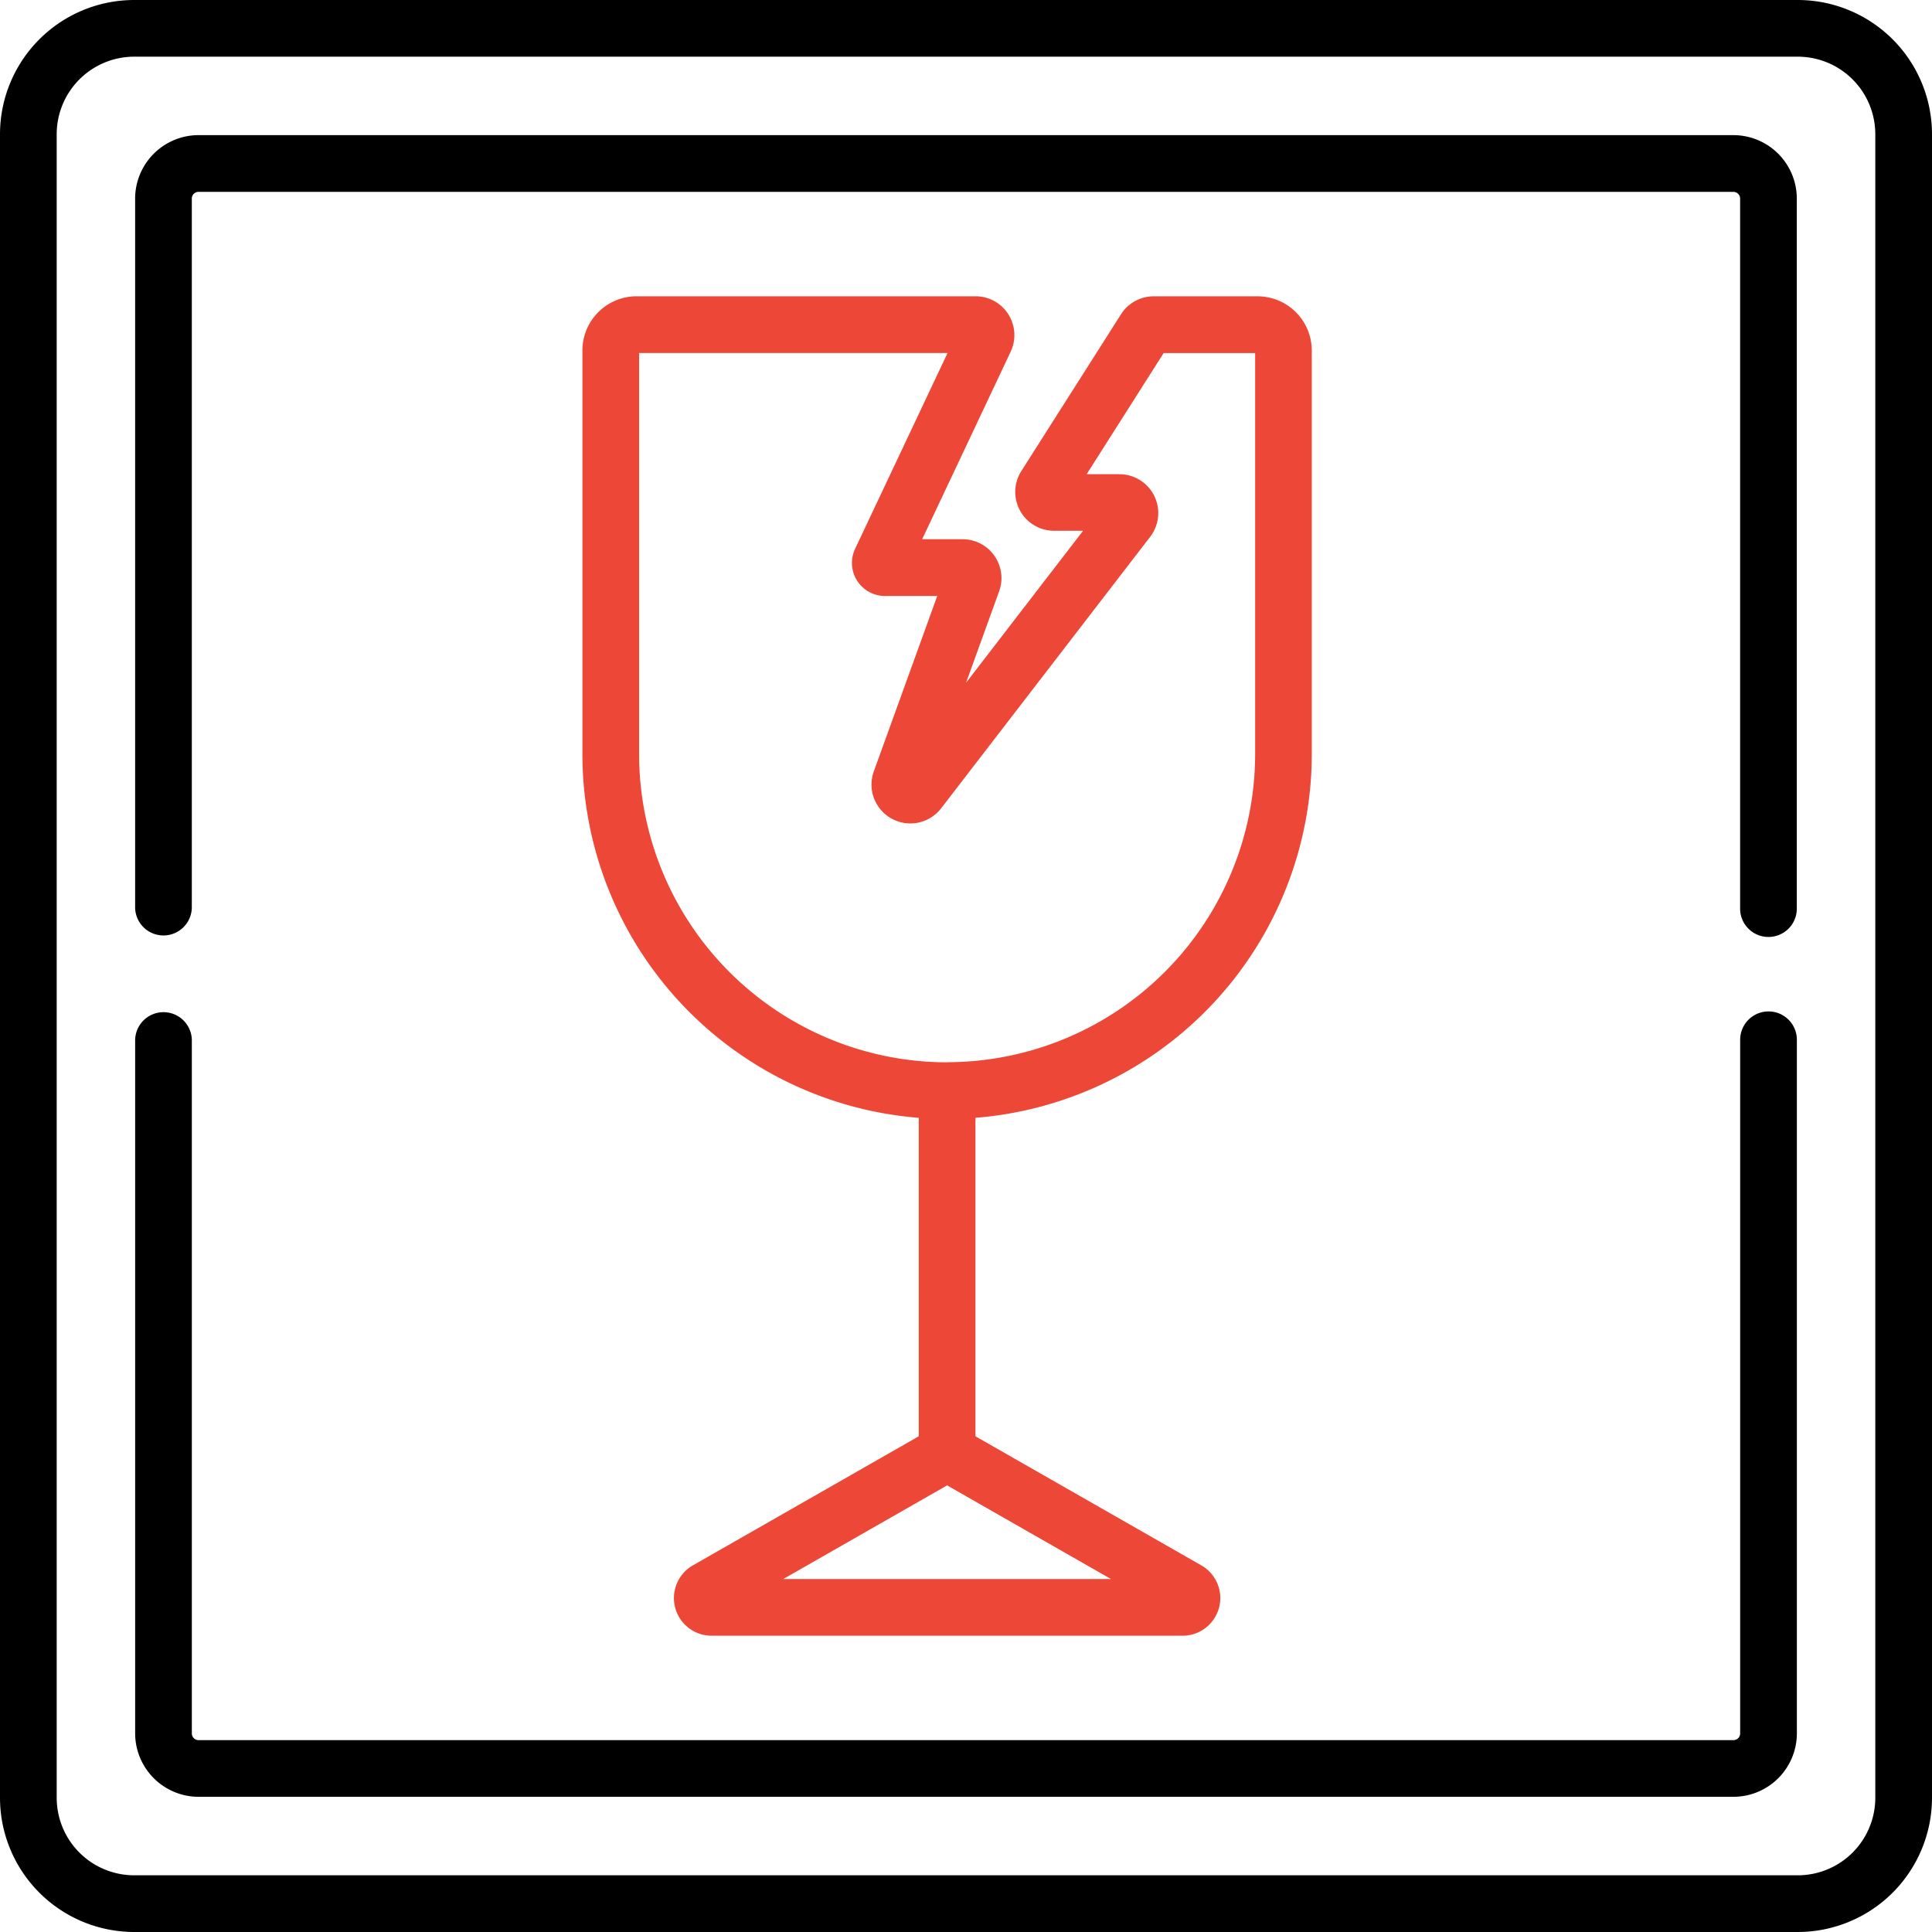 <svg xmlns="http://www.w3.org/2000/svg" width="86" height="86" viewBox="0 0 86 86"><defs><style>.a{fill:#ed4738;}</style></defs><path d="M80.028,0H5.972A5.978,5.978,0,0,0,0,5.972V80.028A5.979,5.979,0,0,0,5.972,86H80.028A5.979,5.979,0,0,0,86,80.028V5.972A5.979,5.979,0,0,0,80.028,0Zm3.448,80.028a3.452,3.452,0,0,1-3.448,3.448H5.972a3.452,3.452,0,0,1-3.448-3.448V5.972A3.452,3.452,0,0,1,5.972,2.523H80.028a3.452,3.452,0,0,1,3.448,3.448Z"/><g transform="translate(6.015 45.022)"><path d="M108.519,268.04a1.262,1.262,0,0,0-1.262,1.262v30.876a.3.3,0,0,1-.3.3H38.635a.3.3,0,0,1-.3-.3V269.3a1.262,1.262,0,0,0-2.523,0v30.876A2.828,2.828,0,0,0,38.636,303h68.321a2.828,2.828,0,0,0,2.824-2.825V269.3A1.262,1.262,0,0,0,108.519,268.04Z" transform="translate(-35.811 -268.04)"/></g><g transform="translate(6.015 6.015)"><path d="M106.956,35.811H38.635a2.828,2.828,0,0,0-2.825,2.825V70.21a1.262,1.262,0,0,0,2.523,0V38.636a.3.3,0,0,1,.3-.3h68.321a.3.3,0,0,1,.3.3V70.206a1.262,1.262,0,1,0,2.523,0V38.636A2.827,2.827,0,0,0,106.956,35.811Z" transform="translate(-35.81 -35.811)"/></g><g transform="translate(25.925 13.19)"><path class="a" d="M186.813,98.907V80.936a2.415,2.415,0,0,0-2.412-2.412h-4.62a1.722,1.722,0,0,0-1.46.8l-4.438,6.98a1.73,1.73,0,0,0,1.46,2.657h1.29l-5.21,6.765,1.473-4.071a1.73,1.73,0,0,0-1.627-2.318h-1.8l3.94-8.347a1.729,1.729,0,0,0-1.564-2.468H156.758a2.415,2.415,0,0,0-2.412,2.412V98.907a16.255,16.255,0,0,0,14.972,16.185h0v14.176l-10.054,5.746a1.676,1.676,0,0,0,.831,3.131h20.97a1.676,1.676,0,0,0,.831-3.131l-10.055-5.746V115.091h0A16.255,16.255,0,0,0,186.813,98.907Zm-8.939,36.715H163.286l7.294-4.169Zm-7.294-23a13.726,13.726,0,0,1-13.71-13.71V81.047H170.6l-4.115,8.716a1.471,1.471,0,0,0,1.33,2.1h2.326l-2.821,7.8a1.73,1.73,0,0,0,3,1.644l9.3-12.079a1.73,1.73,0,0,0-1.371-2.785h-1.458l3.428-5.393h4.073v17.86A13.726,13.726,0,0,1,170.58,112.617Z" transform="translate(-154.346 -78.524)"/></g></svg>